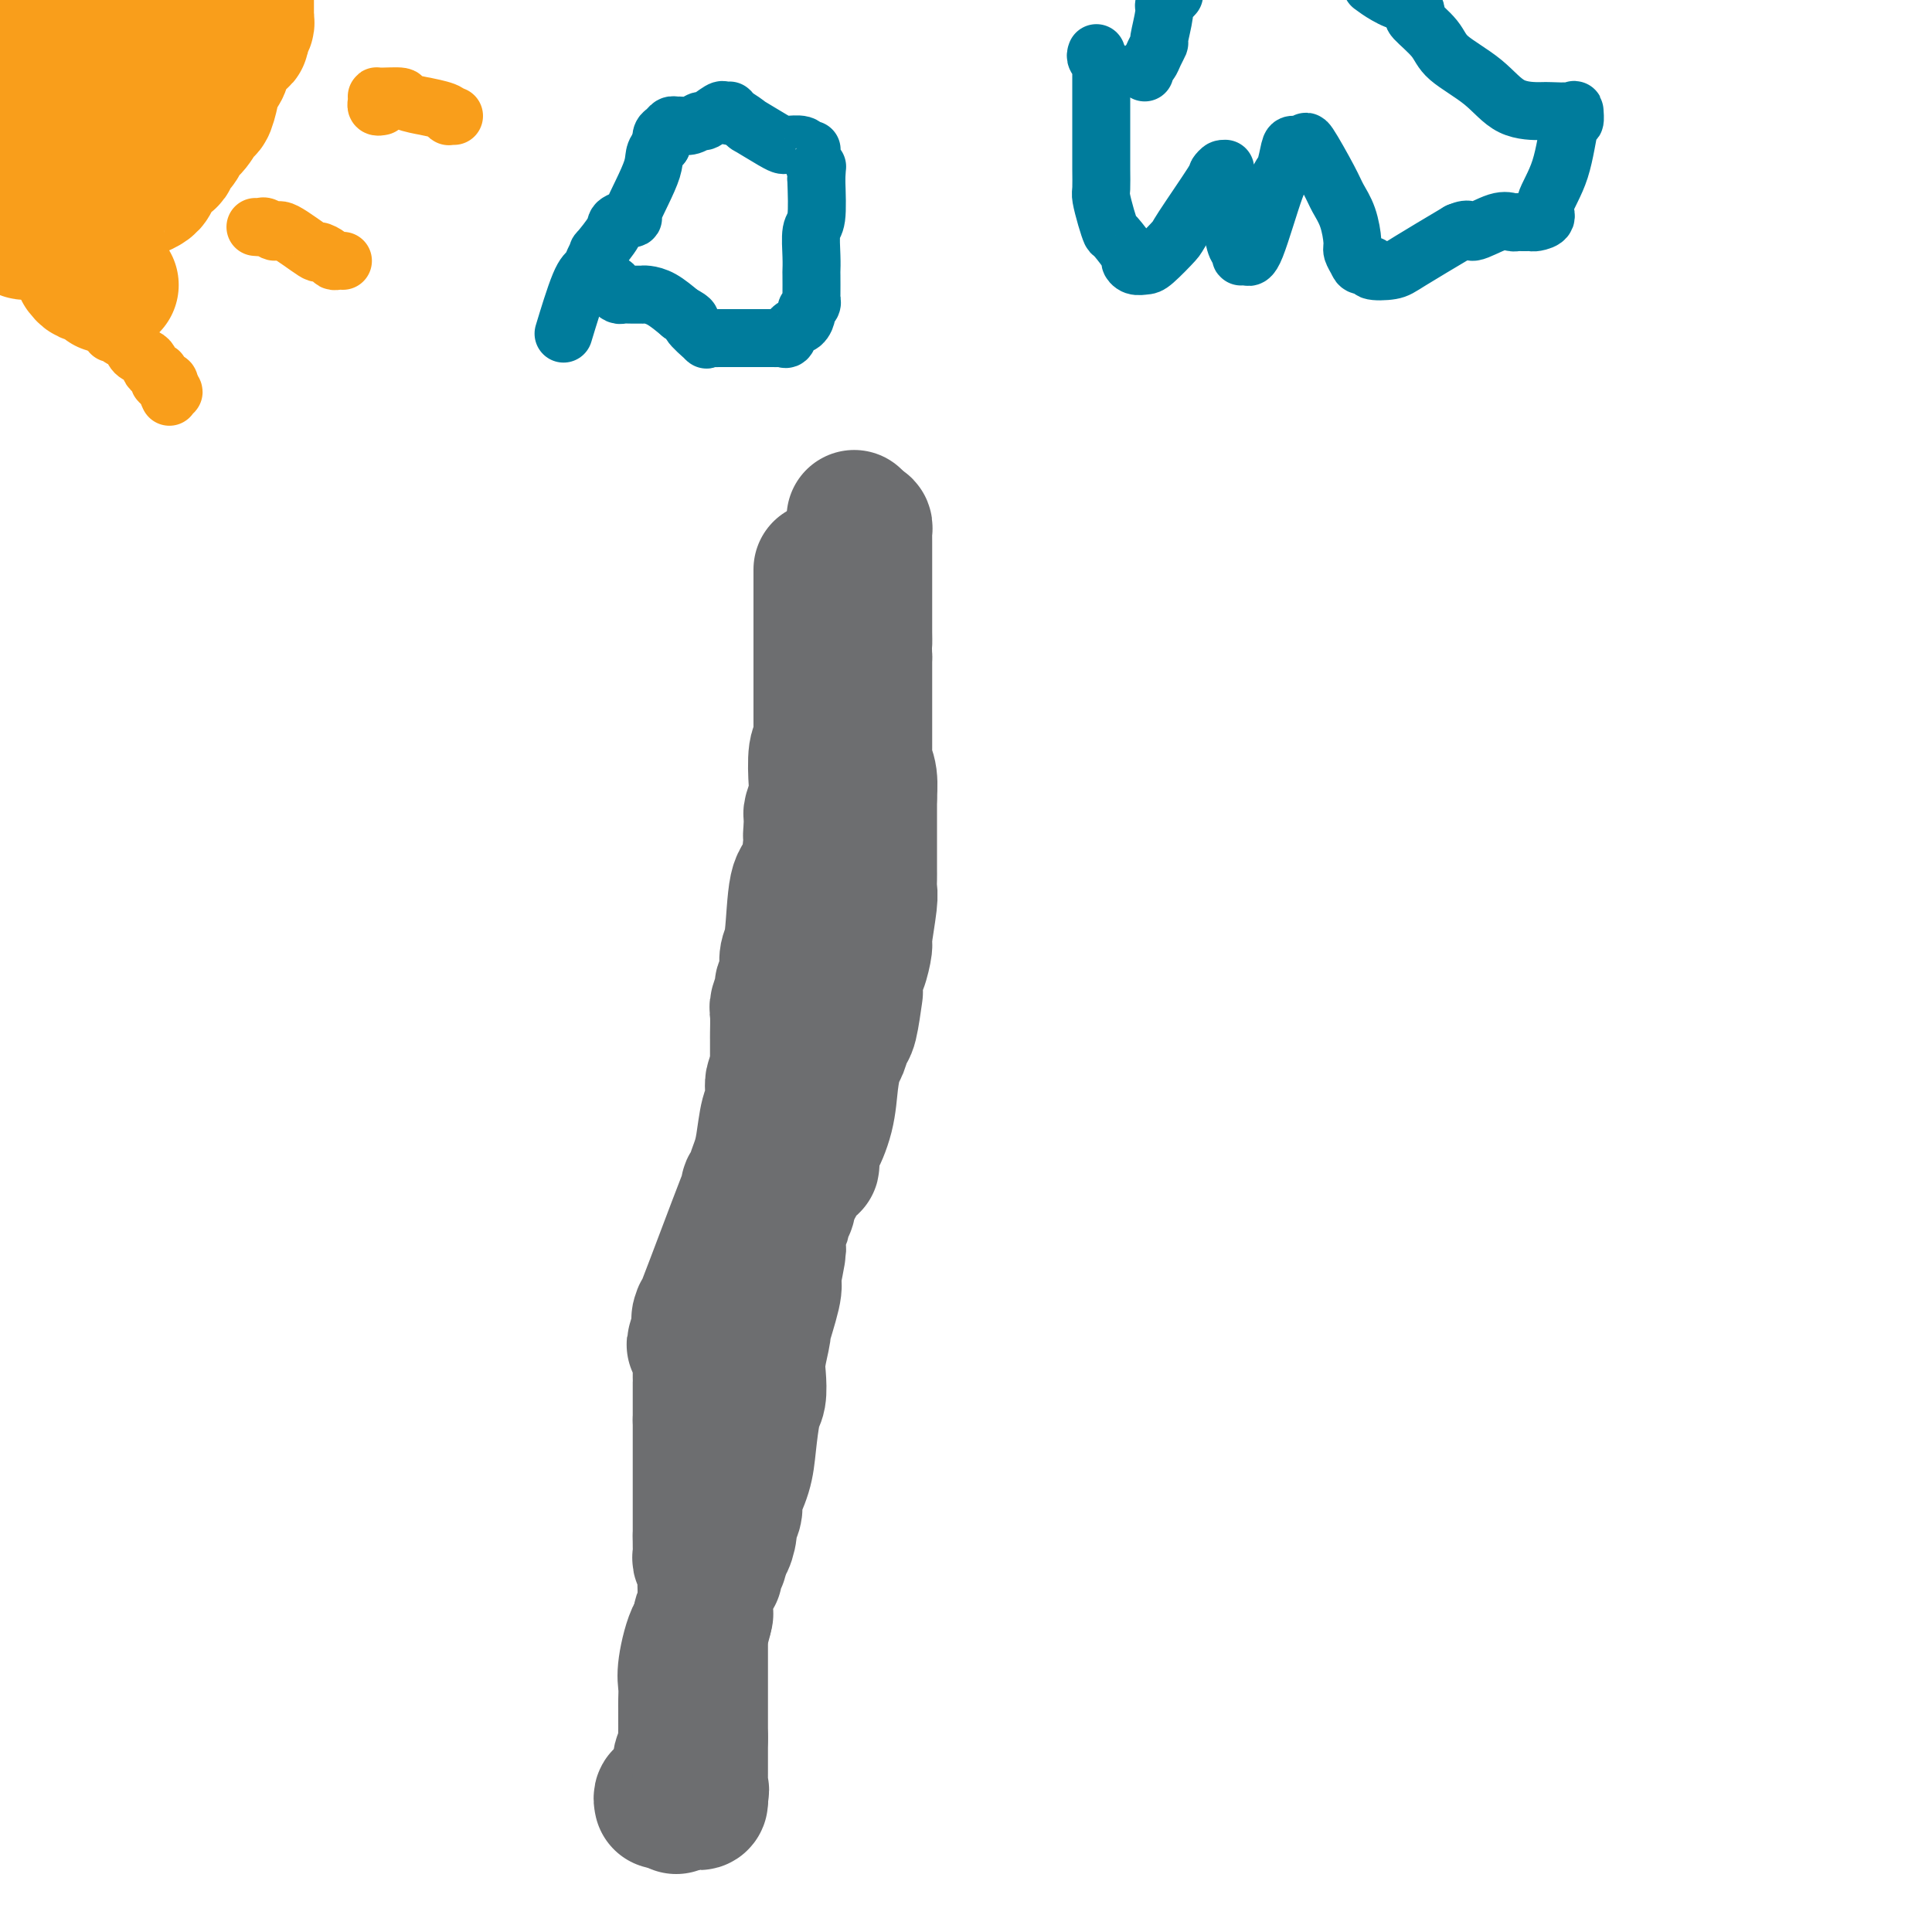 <svg viewBox='0 0 400 400' version='1.1' xmlns='http://www.w3.org/2000/svg' xmlns:xlink='http://www.w3.org/1999/xlink'><g fill='none' stroke='#6D6E70' stroke-width='28' stroke-linecap='round' stroke-linejoin='round'><path d='M170,118c0.000,-0.089 0.000,-0.179 0,0c0.000,0.179 0.000,0.626 0,1c0.000,0.374 0.000,0.676 0,1c0.000,0.324 0.000,0.670 0,1c0.000,0.330 0.000,0.644 0,1c0.000,0.356 0.000,0.753 0,1c0.000,0.247 0.000,0.342 0,2c0.000,1.658 0.000,4.878 0,6c0.000,1.122 -0.000,0.146 0,0c0.000,-0.146 0.000,0.538 0,1c0.000,0.462 0.000,0.704 0,1c0.000,0.296 0.000,0.648 0,1'/><path d='M170,134c0.000,2.651 0.000,1.277 0,1c0.000,-0.277 0.000,0.543 0,1c0.000,0.457 0.000,0.552 0,1c0.000,0.448 0.000,1.248 0,2c0.000,0.752 0.000,1.454 0,3c0.000,1.546 0.000,3.934 0,5c0.000,1.066 0.000,0.810 0,1c0.000,0.190 -0.000,0.824 0,1c0.000,0.176 0.000,-0.108 0,0c0.000,0.108 0.000,0.606 0,1c0.000,0.394 -0.000,0.684 0,1c0.000,0.316 0.000,0.658 0,1'/><path d='M170,152c0.004,3.025 0.015,1.587 0,1c-0.015,-0.587 -0.056,-0.324 0,0c0.056,0.324 0.207,0.710 0,1c-0.207,0.290 -0.774,0.483 -1,2c-0.226,1.517 -0.113,4.357 0,6c0.113,1.643 0.226,2.090 0,3c-0.226,0.910 -0.793,2.282 -1,3c-0.207,0.718 -0.056,0.780 0,1c0.056,0.220 0.015,0.598 0,1c-0.015,0.402 -0.004,0.829 0,1c0.004,0.171 0.002,0.085 0,0'/><path d='M168,171c-0.318,3.212 -0.112,1.743 0,1c0.112,-0.743 0.131,-0.758 0,1c-0.131,1.758 -0.413,5.291 -1,7c-0.587,1.709 -1.478,1.596 -2,4c-0.522,2.404 -0.675,7.327 -1,10c-0.325,2.673 -0.823,3.098 -1,4c-0.177,0.902 -0.032,2.281 0,3c0.032,0.719 -0.048,0.777 0,1c0.048,0.223 0.223,0.610 0,1c-0.223,0.390 -0.844,0.785 -1,1c-0.156,0.215 0.154,0.252 0,1c-0.154,0.748 -0.773,2.206 -1,3c-0.227,0.794 -0.061,0.923 0,2c0.061,1.077 0.016,3.100 0,4c-0.016,0.900 -0.004,0.675 0,1c0.004,0.325 0.001,1.200 0,2c-0.001,0.800 -0.000,1.524 0,2c0.000,0.476 0.000,0.705 0,1c-0.000,0.295 -0.000,0.656 0,1c0.000,0.344 0.000,0.672 0,1'/><path d='M161,222c-1.078,8.060 -0.274,2.709 0,1c0.274,-1.709 0.018,0.224 0,1c-0.018,0.776 0.202,0.395 0,0c-0.202,-0.395 -0.827,-0.805 -1,0c-0.173,0.805 0.107,2.825 0,4c-0.107,1.175 -0.602,1.505 -1,3c-0.398,1.495 -0.699,4.156 -1,6c-0.301,1.844 -0.602,2.870 -1,4c-0.398,1.130 -0.892,2.363 -1,3c-0.108,0.637 0.171,0.679 0,1c-0.171,0.321 -0.793,0.920 -1,1c-0.207,0.080 0.001,-0.359 0,0c-0.001,0.359 -0.210,1.514 0,1c0.210,-0.514 0.841,-2.699 -1,2c-1.841,4.699 -6.153,16.280 -8,21c-1.847,4.720 -1.228,2.578 -1,2c0.228,-0.578 0.065,0.406 0,1c-0.065,0.594 -0.033,0.797 0,1'/><path d='M145,274c-2.475,8.209 -0.663,2.732 0,1c0.663,-1.732 0.178,0.279 0,1c-0.178,0.721 -0.048,0.150 0,1c0.048,0.850 0.013,3.120 0,4c-0.013,0.880 -0.003,0.368 0,1c0.003,0.632 0.001,2.407 0,3c-0.001,0.593 -0.000,0.004 0,0c0.000,-0.004 0.000,0.577 0,1c-0.000,0.423 -0.000,0.687 0,1c0.000,0.313 0.000,0.675 0,1c-0.000,0.325 -0.000,0.612 0,1c0.000,0.388 0.000,0.877 0,1c-0.000,0.123 -0.000,-0.121 0,0c0.000,0.121 0.000,0.607 0,1c-0.000,0.393 -0.000,0.693 0,1c0.000,0.307 0.000,0.621 0,1c-0.000,0.379 -0.000,0.823 0,1c0.000,0.177 0.000,0.089 0,0'/><path d='M145,294c0.000,3.306 0.000,1.572 0,1c0.000,-0.572 0.000,0.019 0,1c0.000,0.981 0.000,2.353 0,3c0.000,0.647 0.000,0.568 0,1c0.000,0.432 0.000,1.374 0,2c0.000,0.626 0.000,0.935 0,1c0.000,0.065 0.000,-0.116 0,0c0.000,0.116 0.000,0.527 0,1c0.000,0.473 0.000,1.006 0,2c0.000,0.994 0.000,2.448 0,4c0.000,1.552 0.000,3.204 0,4c0.000,0.796 0.000,0.738 0,1c-0.000,0.262 0.000,0.843 0,1c0.000,0.157 0.000,-0.112 0,0c0.000,0.112 0.000,0.603 0,1c0.000,0.397 0.000,0.698 0,1'/><path d='M145,318c0.001,3.909 0.004,1.680 0,1c-0.004,-0.680 -0.015,0.187 0,1c0.015,0.813 0.057,1.570 0,2c-0.057,0.430 -0.211,0.533 0,1c0.211,0.467 0.789,1.299 1,2c0.211,0.701 0.057,1.270 0,2c-0.057,0.730 -0.015,1.620 0,2c0.015,0.380 0.004,0.252 0,1c-0.004,0.748 -0.002,2.374 0,4'/><path d='M146,334c-0.177,3.010 -1.119,2.536 -2,4c-0.881,1.464 -1.700,4.868 -2,7c-0.300,2.132 -0.080,2.992 0,4c0.080,1.008 0.021,2.164 0,3c-0.021,0.836 -0.005,1.353 0,2c0.005,0.647 -0.003,1.426 0,2c0.003,0.574 0.015,0.945 0,2c-0.015,1.055 -0.057,2.793 0,4c0.057,1.207 0.212,1.881 0,2c-0.212,0.119 -0.793,-0.319 -1,0c-0.207,0.319 -0.041,1.393 0,2c0.041,0.607 -0.041,0.747 0,1c0.041,0.253 0.207,0.618 0,1c-0.207,0.382 -0.788,0.782 -1,1c-0.212,0.218 -0.057,0.254 0,1c0.057,0.746 0.015,2.201 0,3c-0.015,0.799 -0.004,0.943 0,1c0.004,0.057 0.002,0.029 0,0'/><path d='M137,373c-0.089,-0.423 -0.179,-0.845 0,-1c0.179,-0.155 0.625,-0.041 1,0c0.375,0.041 0.678,0.011 1,0c0.322,-0.011 0.664,-0.003 1,0c0.336,0.003 0.668,0.001 1,0c0.332,-0.001 0.666,-0.000 1,0'/><path d='M142,372c0.668,-0.212 -0.161,-0.242 0,0c0.161,0.242 1.311,0.756 2,1c0.689,0.244 0.916,0.220 1,0c0.084,-0.220 0.024,-0.634 0,-1c-0.024,-0.366 -0.012,-0.683 0,-1'/><path d='M145,371c0.464,-0.312 0.124,-0.593 0,-1c-0.124,-0.407 -0.033,-0.939 0,-1c0.033,-0.061 0.009,0.351 0,0c-0.009,-0.351 -0.002,-1.464 0,-2c0.002,-0.536 0.001,-0.494 0,-1c-0.001,-0.506 -0.000,-1.558 0,-2c0.000,-0.442 0.000,-0.273 0,-1c-0.000,-0.727 -0.000,-2.351 0,-3c0.000,-0.649 0.000,-0.325 0,0'/><path d='M145,360c0.000,-1.879 0.000,-1.077 0,-1c0.000,0.077 0.000,-0.572 0,-1c0.000,-0.428 0.000,-0.634 0,-1c0.000,-0.366 0.000,-0.891 0,-1c0.000,-0.109 0.000,0.199 0,0c0.000,-0.199 0.000,-0.903 0,-2c0.000,-1.097 0.000,-2.585 0,-3c0.000,-0.415 0.000,0.242 0,0c0.000,-0.242 0.000,-1.385 0,-2c0.000,-0.615 0.000,-0.702 0,-1c0.000,-0.298 0.000,-0.805 0,-1c0.000,-0.195 0.000,-0.077 0,0c-0.000,0.077 0.000,0.112 0,-1c0.000,-1.112 0.000,-3.370 0,-4c0.000,-0.630 0.000,0.369 0,0c0.000,-0.369 0.000,-2.105 0,-3c0.000,-0.895 0.000,-0.947 0,-1'/><path d='M145,338c0.016,-3.240 0.056,-0.340 0,0c-0.056,0.340 -0.209,-1.881 0,-3c0.209,-1.119 0.778,-1.137 1,-1c0.222,0.137 0.097,0.427 0,0c-0.097,-0.427 -0.166,-1.572 0,-3c0.166,-1.428 0.566,-3.141 1,-4c0.434,-0.859 0.900,-0.865 1,-1c0.100,-0.135 -0.167,-0.398 0,-1c0.167,-0.602 0.767,-1.544 1,-2c0.233,-0.456 0.100,-0.426 0,-1c-0.100,-0.574 -0.167,-1.753 0,-2c0.167,-0.247 0.567,0.438 1,0c0.433,-0.438 0.899,-1.998 1,-3c0.101,-1.002 -0.162,-1.446 0,-2c0.162,-0.554 0.750,-1.219 1,-2c0.250,-0.781 0.161,-1.680 0,-2c-0.161,-0.320 -0.393,-0.062 0,-1c0.393,-0.938 1.412,-3.073 2,-5c0.588,-1.927 0.745,-3.647 1,-6c0.255,-2.353 0.609,-5.340 1,-7c0.391,-1.660 0.821,-1.994 1,-3c0.179,-1.006 0.108,-2.686 0,-4c-0.108,-1.314 -0.253,-2.264 0,-4c0.253,-1.736 0.903,-4.259 1,-5c0.097,-0.741 -0.358,0.301 0,-1c0.358,-1.301 1.531,-4.943 2,-7c0.469,-2.057 0.235,-2.528 0,-3'/><path d='M160,265c2.316,-11.604 0.605,-4.113 0,-2c-0.605,2.113 -0.106,-1.153 0,-3c0.106,-1.847 -0.182,-2.277 0,-3c0.182,-0.723 0.832,-1.739 1,-2c0.168,-0.261 -0.148,0.232 0,0c0.148,-0.232 0.758,-1.189 1,-2c0.242,-0.811 0.116,-1.474 0,-2c-0.116,-0.526 -0.224,-0.914 0,-1c0.224,-0.086 0.778,0.131 1,0c0.222,-0.131 0.111,-0.609 0,-1c-0.111,-0.391 -0.222,-0.696 0,-1c0.222,-0.304 0.777,-0.606 1,-1c0.223,-0.394 0.115,-0.879 0,-1c-0.115,-0.121 -0.238,0.123 0,0c0.238,-0.123 0.838,-0.612 1,-1c0.162,-0.388 -0.114,-0.676 0,-1c0.114,-0.324 0.619,-0.683 1,-1c0.381,-0.317 0.638,-0.590 1,-1c0.362,-0.410 0.828,-0.957 1,-1c0.172,-0.043 0.049,0.416 0,0c-0.049,-0.416 -0.025,-1.708 0,-3'/><path d='M168,238c1.356,-4.420 0.744,-1.970 1,-2c0.256,-0.030 1.378,-2.541 2,-5c0.622,-2.459 0.744,-4.867 1,-7c0.256,-2.133 0.647,-3.991 1,-5c0.353,-1.009 0.669,-1.168 1,-2c0.331,-0.832 0.676,-2.339 1,-3c0.324,-0.661 0.625,-0.478 1,-2c0.375,-1.522 0.822,-4.748 1,-6c0.178,-1.252 0.085,-0.529 0,-1c-0.085,-0.471 -0.163,-2.136 0,-3c0.163,-0.864 0.565,-0.927 1,-2c0.435,-1.073 0.901,-3.155 1,-4c0.099,-0.845 -0.170,-0.453 0,-2c0.170,-1.547 0.778,-5.033 1,-7c0.222,-1.967 0.060,-2.415 0,-3c-0.060,-0.585 -0.016,-1.309 0,-2c0.016,-0.691 0.004,-1.351 0,-2c-0.004,-0.649 -0.001,-1.286 0,-2c0.001,-0.714 0.000,-1.504 0,-2c-0.000,-0.496 -0.000,-0.699 0,-1c0.000,-0.301 0.000,-0.702 0,-1c-0.000,-0.298 -0.000,-0.495 0,-1c0.000,-0.505 0.000,-1.318 0,-2c-0.000,-0.682 -0.000,-1.234 0,-2c0.000,-0.766 0.000,-1.745 0,-2c-0.000,-0.255 -0.000,0.213 0,0c0.000,-0.213 0.000,-1.106 0,-2'/><path d='M180,165c0.138,-4.885 -0.015,-1.599 0,-1c0.015,0.599 0.200,-1.489 0,-3c-0.200,-1.511 -0.786,-2.446 -1,-3c-0.214,-0.554 -0.057,-0.727 0,-1c0.057,-0.273 0.015,-0.646 0,-1c-0.015,-0.354 -0.004,-0.690 0,-1c0.004,-0.310 0.001,-0.593 0,-1c-0.001,-0.407 -0.000,-0.936 0,-1c0.000,-0.064 0.000,0.337 0,0c-0.000,-0.337 -0.000,-1.413 0,-2c0.000,-0.587 0.000,-0.686 0,-1c-0.000,-0.314 -0.000,-0.845 0,-1c0.000,-0.155 0.000,0.064 0,0c-0.000,-0.064 -0.000,-0.413 0,-1c0.000,-0.587 0.000,-1.414 0,-2c-0.000,-0.586 -0.000,-0.931 0,-1c0.000,-0.069 0.000,0.136 0,0c-0.000,-0.136 -0.000,-0.615 0,-1c0.000,-0.385 0.000,-0.677 0,-1c-0.000,-0.323 -0.000,-0.677 0,-1c0.000,-0.323 0.000,-0.615 0,-1c-0.000,-0.385 -0.000,-0.863 0,-1c0.000,-0.137 0.000,0.066 0,0c-0.000,-0.066 -0.000,-0.402 0,-1c0.000,-0.598 0.000,-1.456 0,-2c-0.000,-0.544 -0.000,-0.772 0,-1'/><path d='M179,136c-0.155,-5.067 -0.041,-3.235 0,-3c0.041,0.235 0.011,-1.126 0,-2c-0.011,-0.874 -0.003,-1.259 0,-2c0.003,-0.741 0.001,-1.838 0,-2c-0.001,-0.162 -0.000,0.610 0,0c0.000,-0.610 0.000,-2.601 0,-4c-0.000,-1.399 -0.000,-2.207 0,-3c0.000,-0.793 0.000,-1.571 0,-2c-0.000,-0.429 0.000,-0.510 0,-1c-0.000,-0.490 -0.000,-1.388 0,-2c0.000,-0.612 0.000,-0.938 0,-1c-0.000,-0.062 -0.000,0.138 0,0c0.000,-0.138 0.001,-0.615 0,-1c-0.001,-0.385 -0.003,-0.677 0,-1c0.003,-0.323 0.011,-0.675 0,-1c-0.011,-0.325 -0.042,-0.623 0,-1c0.042,-0.377 0.155,-0.833 0,-1c-0.155,-0.167 -0.580,-0.045 -1,0c-0.420,0.045 -0.834,0.013 -1,0c-0.166,-0.013 -0.083,-0.006 0,0'/><path d='M177,109c-0.305,-3.995 -0.068,-0.482 0,1c0.068,1.482 -0.033,0.933 0,1c0.033,0.067 0.201,0.749 0,1c-0.201,0.251 -0.772,0.072 -1,0c-0.228,-0.072 -0.114,-0.036 0,0'/></g>
<g fill='none' stroke='#F99E1B' stroke-width='28' stroke-linecap='round' stroke-linejoin='round'><path d='M0,46c0.024,-0.000 0.048,-0.000 0,0c-0.048,0.000 -0.166,0.000 0,0c0.166,-0.000 0.618,-0.000 1,0c0.382,0.000 0.694,0.000 1,0c0.306,-0.000 0.607,-0.000 1,0c0.393,0.000 0.880,0.001 1,0c0.120,-0.001 -0.126,-0.003 0,0c0.126,0.003 0.625,0.011 1,0c0.375,-0.011 0.625,-0.042 1,0c0.375,0.042 0.874,0.155 1,0c0.126,-0.155 -0.120,-0.580 0,-1c0.120,-0.420 0.606,-0.834 1,-1c0.394,-0.166 0.697,-0.083 1,0'/><path d='M9,44c1.476,-0.371 0.666,-0.297 2,-1c1.334,-0.703 4.810,-2.181 6,-3c1.190,-0.819 0.093,-0.979 0,-1c-0.093,-0.021 0.819,0.098 1,0c0.181,-0.098 -0.369,-0.412 0,-1c0.369,-0.588 1.658,-1.450 3,-3c1.342,-1.550 2.737,-3.786 4,-5c1.263,-1.214 2.395,-1.404 3,-2c0.605,-0.596 0.683,-1.598 1,-2c0.317,-0.402 0.872,-0.203 1,0c0.128,0.203 -0.172,0.409 0,0c0.172,-0.409 0.817,-1.433 1,-2c0.183,-0.567 -0.095,-0.677 0,-1c0.095,-0.323 0.561,-0.860 1,-1c0.439,-0.140 0.849,0.116 1,0c0.151,-0.116 0.043,-0.605 0,-1c-0.043,-0.395 -0.022,-0.698 0,-1'/><path d='M33,20c2.476,-3.277 0.666,-1.470 0,-1c-0.666,0.470 -0.189,-0.399 0,-1c0.189,-0.601 0.089,-0.935 0,-1c-0.089,-0.065 -0.168,0.137 0,0c0.168,-0.137 0.584,-0.614 1,-1c0.416,-0.386 0.833,-0.682 1,-1c0.167,-0.318 0.083,-0.659 0,-1'/><path d='M35,14c0.309,-1.046 0.083,-0.662 0,-1c-0.083,-0.338 -0.021,-1.397 0,-2c0.021,-0.603 0.002,-0.749 0,-1c-0.002,-0.251 0.014,-0.607 0,-1c-0.014,-0.393 -0.059,-0.823 0,-1c0.059,-0.177 0.222,-0.100 0,0c-0.222,0.100 -0.830,0.223 -1,0c-0.170,-0.223 0.099,-0.792 0,-1c-0.099,-0.208 -0.565,-0.056 -1,0c-0.435,0.056 -0.839,0.016 -1,0c-0.161,-0.016 -0.081,-0.008 0,0'/><path d='M8,12c0.113,0.423 0.225,0.845 0,1c-0.225,0.155 -0.789,0.042 -1,0c-0.211,-0.042 -0.071,-0.014 0,0c0.071,0.014 0.071,0.015 0,0c-0.071,-0.015 -0.215,-0.047 0,-1c0.215,-0.953 0.789,-2.827 1,-4c0.211,-1.173 0.058,-1.646 0,-2c-0.058,-0.354 -0.020,-0.591 0,-1c0.020,-0.409 0.021,-0.990 0,-1c-0.021,-0.010 -0.066,0.553 0,1c0.066,0.447 0.241,0.780 0,1c-0.241,0.220 -0.900,0.327 -1,0c-0.100,-0.327 0.358,-1.088 1,-2c0.642,-0.912 1.469,-1.975 3,-5c1.531,-3.025 3.765,-8.013 6,-13'/><path d='M5,2c0.113,-0.081 0.226,-0.162 0,0c-0.226,0.162 -0.793,0.568 -1,1c-0.207,0.432 -0.056,0.889 0,1c0.056,0.111 0.015,-0.124 0,0c-0.015,0.124 -0.004,0.606 0,1c0.004,0.394 0.002,0.701 0,1c-0.002,0.299 -0.004,0.592 0,1c0.004,0.408 0.012,0.932 0,1c-0.012,0.068 -0.046,-0.319 0,0c0.046,0.319 0.170,1.345 0,2c-0.170,0.655 -0.634,0.940 -1,2c-0.366,1.060 -0.634,2.894 -1,4c-0.366,1.106 -0.830,1.482 -1,2c-0.170,0.518 -0.046,1.178 0,2c0.046,0.822 0.013,1.806 0,2c-0.013,0.194 -0.007,-0.403 0,-1'/><path d='M1,21c-0.857,2.940 -1.000,0.792 -1,0c0.000,-0.792 0.143,-0.226 0,0c-0.143,0.226 -0.571,0.113 -1,0'/><path d='M2,17c-0.150,0.196 -0.300,0.392 0,0c0.300,-0.392 1.050,-1.373 2,-2c0.950,-0.627 2.100,-0.900 3,-1c0.900,-0.100 1.552,-0.026 2,0c0.448,0.026 0.694,0.003 1,0c0.306,-0.003 0.673,0.013 1,0c0.327,-0.013 0.612,-0.056 1,0c0.388,0.056 0.877,0.211 1,0c0.123,-0.211 -0.121,-0.789 0,-1c0.121,-0.211 0.606,-0.057 1,0c0.394,0.057 0.697,0.015 1,0c0.303,-0.015 0.606,-0.004 1,0c0.394,0.004 0.879,0.001 1,0c0.121,-0.001 -0.122,-0.001 0,0c0.122,0.001 0.609,0.001 1,0c0.391,-0.001 0.686,-0.003 1,0c0.314,0.003 0.649,0.012 1,0c0.351,-0.012 0.720,-0.046 1,0c0.280,0.046 0.471,0.171 1,0c0.529,-0.171 1.396,-0.637 2,-1c0.604,-0.363 0.945,-0.623 1,-1c0.055,-0.377 -0.178,-0.871 0,-1c0.178,-0.129 0.765,0.106 1,0c0.235,-0.106 0.117,-0.553 0,-1'/><path d='M26,9c0.619,-0.798 0.166,-0.792 0,-1c-0.166,-0.208 -0.045,-0.630 0,-1c0.045,-0.370 0.015,-0.687 0,-1c-0.015,-0.313 -0.016,-0.622 0,-1c0.016,-0.378 0.050,-0.823 0,-1c-0.050,-0.177 -0.183,-0.084 0,0c0.183,0.084 0.683,0.158 1,0c0.317,-0.158 0.452,-0.549 1,-1c0.548,-0.451 1.509,-0.962 2,-1c0.491,-0.038 0.513,0.396 1,0c0.487,-0.396 1.441,-1.624 2,-2c0.559,-0.376 0.724,0.099 1,0c0.276,-0.099 0.662,-0.772 1,-1c0.338,-0.228 0.627,-0.009 1,0c0.373,0.009 0.831,-0.190 1,0c0.169,0.190 0.048,0.769 0,1c-0.048,0.231 -0.024,0.116 0,0'/><path d='M17,56c0.331,0.425 0.662,0.850 1,1c0.338,0.150 0.683,0.025 1,0c0.317,-0.025 0.607,0.050 1,0c0.393,-0.050 0.889,-0.224 1,0c0.111,0.224 -0.163,0.844 0,1c0.163,0.156 0.762,-0.154 1,0c0.238,0.154 0.115,0.773 0,1c-0.115,0.227 -0.223,0.061 0,0c0.223,-0.061 0.778,-0.017 1,0c0.222,0.017 0.111,0.009 0,0'/><path d='M4,46c-0.119,-0.083 -0.238,-0.166 0,0c0.238,0.166 0.833,0.580 1,1c0.167,0.420 -0.095,0.845 0,1c0.095,0.155 0.546,0.042 1,0c0.454,-0.042 0.909,-0.011 1,0c0.091,0.011 -0.183,0.003 0,0c0.183,-0.003 0.823,-0.001 1,0c0.177,0.001 -0.107,0.000 0,0c0.107,-0.000 0.607,-0.000 1,0c0.393,0.000 0.679,0.000 1,0c0.321,-0.000 0.677,-0.000 1,0c0.323,0.000 0.611,0.000 1,0c0.389,-0.000 0.877,-0.000 1,0c0.123,0.000 -0.121,0.000 0,0c0.121,-0.000 0.606,-0.000 1,0c0.394,0.000 0.697,0.000 1,0c0.303,-0.000 0.607,-0.000 1,0c0.393,0.000 0.875,0.000 1,0c0.125,-0.000 -0.107,-0.000 0,0c0.107,0.000 0.554,0.000 1,0'/><path d='M18,48c2.510,0.268 1.786,-0.061 2,-1c0.214,-0.939 1.368,-2.489 2,-3c0.632,-0.511 0.744,0.018 1,0c0.256,-0.018 0.658,-0.584 1,-1c0.342,-0.416 0.624,-0.681 1,-1c0.376,-0.319 0.845,-0.691 1,-1c0.155,-0.309 -0.002,-0.554 1,-1c1.002,-0.446 3.165,-1.092 4,-2c0.835,-0.908 0.341,-2.078 1,-3c0.659,-0.922 2.469,-1.596 3,-2c0.531,-0.404 -0.219,-0.536 0,-1c0.219,-0.464 1.406,-1.259 2,-2c0.594,-0.741 0.594,-1.429 1,-2c0.406,-0.571 1.218,-1.027 2,-2c0.782,-0.973 1.533,-2.465 2,-3c0.467,-0.535 0.649,-0.114 1,-1c0.351,-0.886 0.870,-3.079 1,-4c0.130,-0.921 -0.129,-0.571 0,-1c0.129,-0.429 0.646,-1.639 1,-2c0.354,-0.361 0.543,0.125 1,-1c0.457,-1.125 1.180,-3.860 2,-5c0.820,-1.140 1.736,-0.683 2,-1c0.264,-0.317 -0.126,-1.408 0,-2c0.126,-0.592 0.766,-0.684 1,-1c0.234,-0.316 0.063,-0.857 0,-1c-0.063,-0.143 -0.017,0.113 0,0c0.017,-0.113 0.005,-0.594 0,-1c-0.005,-0.406 -0.001,-0.738 0,-1c0.001,-0.262 0.000,-0.455 0,-1c-0.000,-0.545 -0.000,-1.441 0,-2c0.000,-0.559 0.000,-0.779 0,-1'/></g>
<g fill='none' stroke='#F99E1B' stroke-width='12' stroke-linecap='round' stroke-linejoin='round'><path d='M53,47c-0.098,-0.010 -0.196,-0.021 0,0c0.196,0.021 0.688,0.073 1,0c0.312,-0.073 0.446,-0.273 1,0c0.554,0.273 1.528,1.018 2,1c0.472,-0.018 0.441,-0.800 2,0c1.559,0.800 4.708,3.181 6,4c1.292,0.819 0.728,0.076 1,0c0.272,-0.076 1.379,0.516 2,1c0.621,0.484 0.754,0.862 1,1c0.246,0.138 0.605,0.037 1,0c0.395,-0.037 0.827,-0.011 1,0c0.173,0.011 0.086,0.005 0,0'/><path d='M79,22c-0.422,0.082 -0.844,0.165 -1,0c-0.156,-0.165 -0.046,-0.577 0,-1c0.046,-0.423 0.028,-0.855 0,-1c-0.028,-0.145 -0.068,-0.001 1,0c1.068,0.001 3.242,-0.141 4,0c0.758,0.141 0.098,0.563 1,1c0.902,0.437 3.365,0.888 4,1c0.635,0.112 -0.558,-0.113 0,0c0.558,0.113 2.868,0.566 4,1c1.132,0.434 1.087,0.848 1,1c-0.087,0.152 -0.216,0.041 0,0c0.216,-0.041 0.776,-0.012 1,0c0.224,0.012 0.112,0.006 0,0'/><path d='M23,69c0.333,-0.117 0.666,-0.235 1,0c0.334,0.235 0.670,0.822 1,1c0.330,0.178 0.653,-0.054 1,0c0.347,0.054 0.719,0.396 1,1c0.281,0.604 0.470,1.472 1,2c0.530,0.528 1.400,0.715 2,1c0.600,0.285 0.932,0.668 1,1c0.068,0.332 -0.126,0.615 0,1c0.126,0.385 0.572,0.874 1,1c0.428,0.126 0.836,-0.111 1,0c0.164,0.111 0.083,0.568 0,1c-0.083,0.432 -0.166,0.837 0,1c0.166,0.163 0.583,0.082 1,0c0.417,-0.082 0.833,-0.166 1,0c0.167,0.166 0.083,0.583 0,1'/><path d='M35,80c1.857,1.869 0.500,1.042 0,1c-0.500,-0.042 -0.143,0.702 0,1c0.143,0.298 0.071,0.149 0,0'/></g>
<g fill='none' stroke='#007C9C' stroke-width='12' stroke-linecap='round' stroke-linejoin='round'><path d='M227,11c-0.113,0.308 -0.226,0.615 0,1c0.226,0.385 0.793,0.847 1,1c0.207,0.153 0.056,-0.003 0,0c-0.056,0.003 -0.015,0.167 0,1c0.015,0.833 0.004,2.336 0,3c-0.004,0.664 -0.001,0.489 0,2c0.001,1.511 -0.001,4.707 0,7c0.001,2.293 0.003,3.684 0,5c-0.003,1.316 -0.011,2.556 0,4c0.011,1.444 0.042,3.091 0,4c-0.042,0.909 -0.158,1.081 0,2c0.158,0.919 0.588,2.585 1,4c0.412,1.415 0.806,2.579 1,3c0.194,0.421 0.188,0.099 1,1c0.812,0.901 2.442,3.026 3,4c0.558,0.974 0.045,0.797 0,1c-0.045,0.203 0.378,0.788 1,1c0.622,0.212 1.442,0.053 2,0c0.558,-0.053 0.852,0.001 2,-1c1.148,-1.001 3.148,-3.057 4,-4c0.852,-0.943 0.554,-0.772 2,-3c1.446,-2.228 4.635,-6.855 6,-9c1.365,-2.145 0.906,-1.808 1,-2c0.094,-0.192 0.741,-0.912 1,-1c0.259,-0.088 0.129,0.456 0,1'/><path d='M253,36c1.499,-2.255 0.248,-0.892 0,1c-0.248,1.892 0.508,4.315 1,6c0.492,1.685 0.720,2.634 1,4c0.280,1.366 0.614,3.150 1,4c0.386,0.850 0.825,0.768 1,1c0.175,0.232 0.084,0.780 0,1c-0.084,0.220 -0.163,0.111 0,0c0.163,-0.111 0.569,-0.226 1,0c0.431,0.226 0.888,0.792 2,-2c1.112,-2.792 2.880,-8.943 4,-12c1.120,-3.057 1.593,-3.022 2,-4c0.407,-0.978 0.750,-2.971 1,-4c0.250,-1.029 0.409,-1.094 1,-1c0.591,0.094 1.615,0.347 2,0c0.385,-0.347 0.132,-1.295 1,0c0.868,1.295 2.859,4.832 4,7c1.141,2.168 1.434,2.966 2,4c0.566,1.034 1.407,2.306 2,4c0.593,1.694 0.938,3.812 1,5c0.062,1.188 -0.159,1.446 0,2c0.159,0.554 0.697,1.403 1,2c0.303,0.597 0.372,0.942 1,1c0.628,0.058 1.815,-0.169 2,0c0.185,0.169 -0.631,0.736 0,1c0.631,0.264 2.708,0.225 4,0c1.292,-0.225 1.798,-0.636 4,-2c2.202,-1.364 6.101,-3.682 10,-6'/><path d='M302,48c2.587,-1.116 2.055,0.093 3,0c0.945,-0.093 3.366,-1.489 5,-2c1.634,-0.511 2.480,-0.137 3,0c0.520,0.137 0.715,0.037 1,0c0.285,-0.037 0.659,-0.012 1,0c0.341,0.012 0.649,0.011 1,0c0.351,-0.011 0.745,-0.031 1,0c0.255,0.031 0.372,0.112 1,0c0.628,-0.112 1.766,-0.416 2,-1c0.234,-0.584 -0.435,-1.446 0,-3c0.435,-1.554 1.973,-3.800 3,-7c1.027,-3.200 1.543,-7.355 2,-9c0.457,-1.645 0.856,-0.781 1,-1c0.144,-0.219 0.034,-1.523 0,-2c-0.034,-0.477 0.007,-0.128 -1,0c-1.007,0.128 -3.061,0.036 -4,0c-0.939,-0.036 -0.763,-0.017 -2,0c-1.237,0.017 -3.888,0.033 -6,-1c-2.112,-1.033 -3.687,-3.113 -6,-5c-2.313,-1.887 -5.365,-3.580 -7,-5c-1.635,-1.420 -1.852,-2.565 -3,-4c-1.148,-1.435 -3.225,-3.158 -4,-4c-0.775,-0.842 -0.247,-0.804 0,-1c0.247,-0.196 0.213,-0.628 0,-1c-0.213,-0.372 -0.607,-0.686 -1,-1'/><path d='M292,1c-3.560,-3.440 -1.958,-1.542 -2,-1c-0.042,0.542 -1.726,-0.274 -3,-1c-1.274,-0.726 -2.137,-1.363 -3,-2'/><path d='M243,-1c0.081,-0.089 0.161,-0.177 0,0c-0.161,0.177 -0.564,0.620 -1,1c-0.436,0.380 -0.904,0.696 -1,1c-0.096,0.304 0.182,0.596 0,2c-0.182,1.404 -0.823,3.920 -1,5c-0.177,1.080 0.110,0.724 0,1c-0.110,0.276 -0.618,1.184 -1,2c-0.382,0.816 -0.638,1.538 -1,2c-0.362,0.462 -0.828,0.663 -1,1c-0.172,0.337 -0.049,0.811 0,1c0.049,0.189 0.025,0.095 0,0'/><path d='M124,57c0.189,0.332 0.379,0.663 1,1c0.621,0.337 1.675,0.679 2,1c0.325,0.321 -0.077,0.622 0,1c0.077,0.378 0.633,0.833 1,1c0.367,0.167 0.545,0.044 1,0c0.455,-0.044 1.188,-0.010 2,0c0.812,0.010 1.704,-0.003 2,0c0.296,0.003 -0.003,0.021 0,0c0.003,-0.021 0.309,-0.083 1,0c0.691,0.083 1.769,0.309 3,1c1.231,0.691 2.616,1.845 4,3'/><path d='M141,65c2.897,1.509 1.641,1.280 2,2c0.359,0.720 2.335,2.389 3,3c0.665,0.611 0.021,0.164 0,0c-0.021,-0.164 0.583,-0.044 1,0c0.417,0.044 0.647,0.012 2,0c1.353,-0.012 3.830,-0.004 5,0c1.170,0.004 1.035,0.003 2,0c0.965,-0.003 3.031,-0.008 4,0c0.969,0.008 0.840,0.028 1,0c0.160,-0.028 0.607,-0.105 1,0c0.393,0.105 0.731,0.393 1,0c0.269,-0.393 0.468,-1.467 1,-2c0.532,-0.533 1.396,-0.525 2,-1c0.604,-0.475 0.946,-1.434 1,-2c0.054,-0.566 -0.182,-0.741 0,-1c0.182,-0.259 0.781,-0.604 1,-1c0.219,-0.396 0.059,-0.845 0,-1c-0.059,-0.155 -0.017,-0.017 0,-1c0.017,-0.983 0.008,-3.088 0,-4c-0.008,-0.912 -0.016,-0.631 0,-1c0.016,-0.369 0.056,-1.388 0,-3c-0.056,-1.612 -0.207,-3.819 0,-5c0.207,-1.181 0.774,-1.338 1,-3c0.226,-1.662 0.113,-4.831 0,-8'/><path d='M169,37c0.219,-4.001 0.268,-2.004 0,-2c-0.268,0.004 -0.853,-1.985 -1,-3c-0.147,-1.015 0.143,-1.056 0,-1c-0.143,0.056 -0.720,0.211 -1,0c-0.280,-0.211 -0.263,-0.786 -1,-1c-0.737,-0.214 -2.230,-0.065 -3,0c-0.770,0.065 -0.819,0.048 -1,0c-0.181,-0.048 -0.493,-0.127 -2,-1c-1.507,-0.873 -4.208,-2.539 -5,-3c-0.792,-0.461 0.325,0.283 0,0c-0.325,-0.283 -2.091,-1.592 -3,-2c-0.909,-0.408 -0.963,0.085 -1,0c-0.037,-0.085 -0.059,-0.747 0,-1c0.059,-0.253 0.199,-0.097 0,0c-0.199,0.097 -0.739,0.135 -1,0c-0.261,-0.135 -0.245,-0.443 -1,0c-0.755,0.443 -2.282,1.635 -3,2c-0.718,0.365 -0.626,-0.099 -1,0c-0.374,0.099 -1.213,0.762 -2,1c-0.787,0.238 -1.521,0.052 -2,0c-0.479,-0.052 -0.703,0.030 -1,0c-0.297,-0.030 -0.667,-0.173 -1,0c-0.333,0.173 -0.628,0.662 -1,1c-0.372,0.338 -0.821,0.525 -1,1c-0.179,0.475 -0.090,1.237 0,2'/><path d='M137,30c-2.054,1.682 -1.188,2.387 -2,5c-0.812,2.613 -3.301,7.132 -4,9c-0.699,1.868 0.392,1.084 0,1c-0.392,-0.084 -2.266,0.533 -3,1c-0.734,0.467 -0.329,0.783 -1,2c-0.671,1.217 -2.419,3.334 -3,4c-0.581,0.666 0.005,-0.118 0,0c-0.005,0.118 -0.601,1.136 -1,2c-0.399,0.864 -0.602,1.572 -1,2c-0.398,0.428 -0.992,0.577 -2,3c-1.008,2.423 -2.431,7.121 -3,9c-0.569,1.879 -0.285,0.940 0,0'/></g>
</svg>